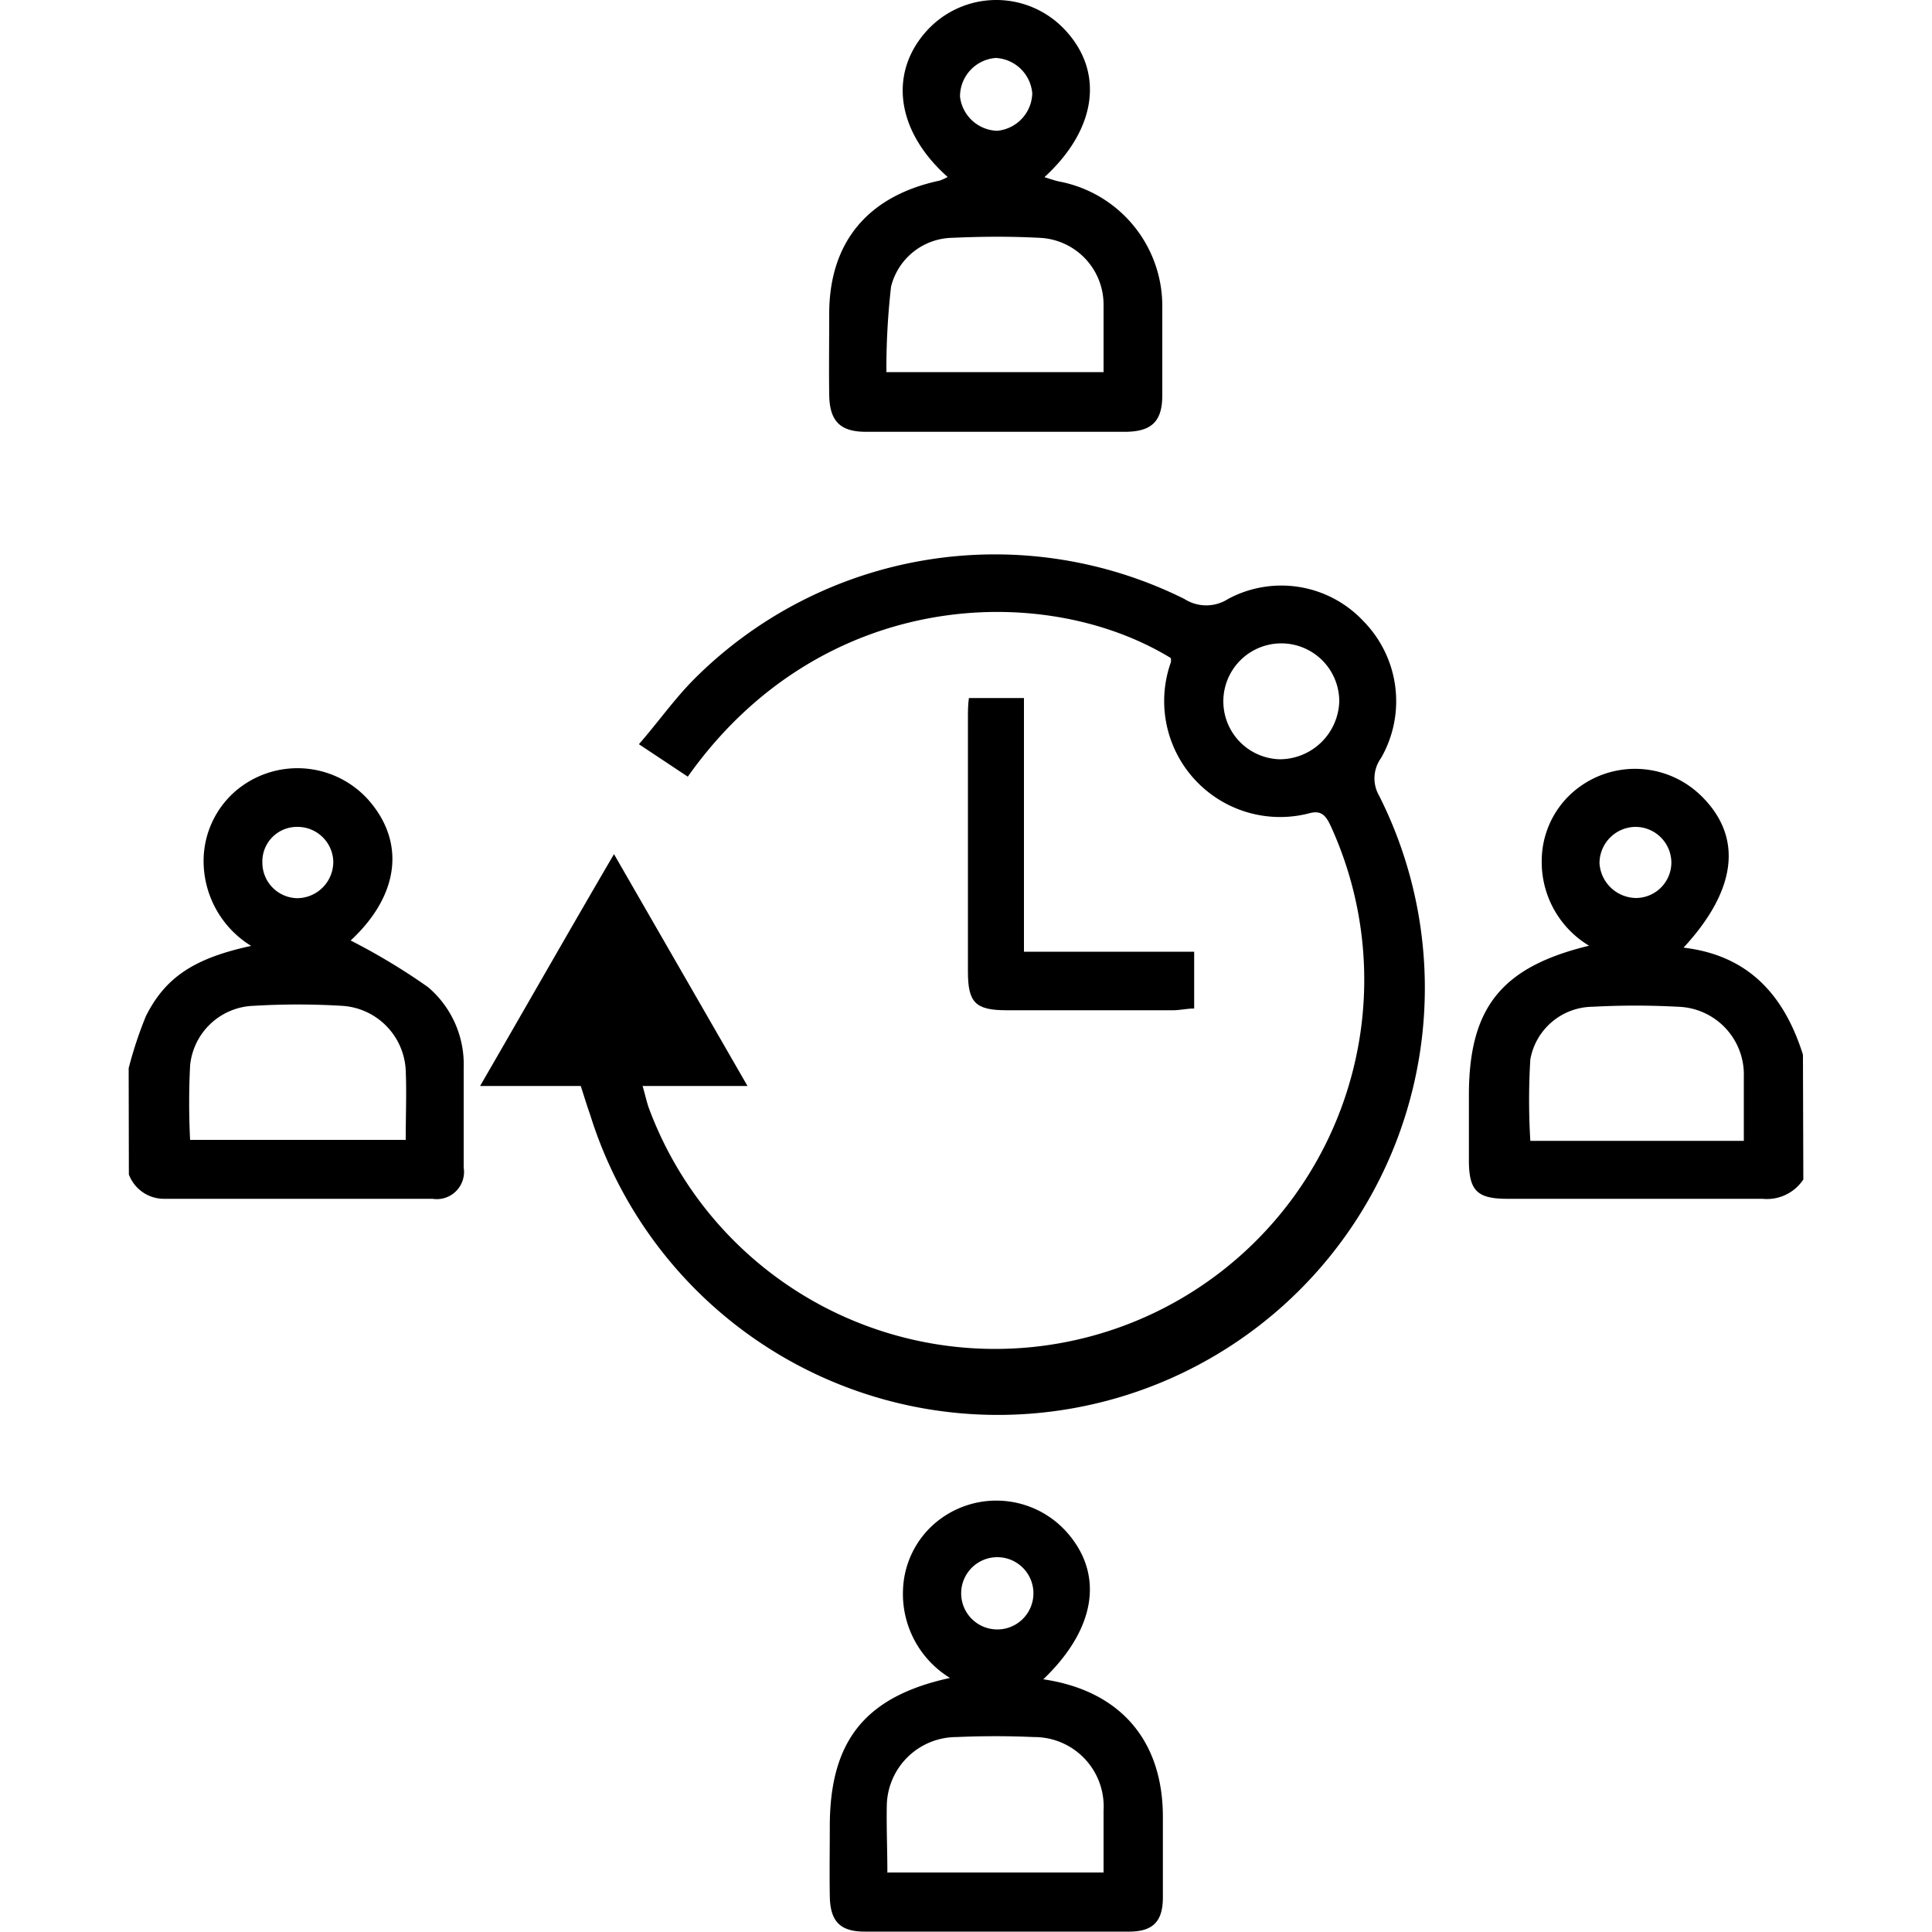<svg id="Layer_1" data-name="Layer 1" xmlns="http://www.w3.org/2000/svg" width="100" height="100" viewBox="0 0 100 100"><title>Resources</title><path d="M93.34,61.05a2.26,2.26,0,0,1-2.11,1c-4.4,0-8.8,0-13.2,0-1.57,0-2-.41-2-2,0-1.12,0-2.24,0-3.36,0-4.52,1.67-6.64,6.22-7.74a5.05,5.05,0,0,1-2.45-4.44,4.74,4.74,0,0,1,1.42-3.33,4.89,4.89,0,0,1,6.82,0c2.18,2.12,1.88,4.86-.9,7.87,3.39.4,5.22,2.49,6.18,5.54Zm-3.08-2c0-1.16,0-2.24,0-3.31a3.51,3.51,0,0,0-3.4-3.63,40.92,40.92,0,0,0-4.43,0,3.31,3.31,0,0,0-3.22,2.72,34.79,34.79,0,0,0,0,4.22ZM84.68,46.48a1.84,1.84,0,0,0,1.83-1.83A1.86,1.86,0,0,0,84.7,42.8a1.88,1.88,0,0,0-1.91,1.89A1.92,1.92,0,0,0,84.68,46.48Z"/><path d="M6.66,55.29a20.67,20.67,0,0,1,.89-2.69c1-2,2.48-3,5.45-3.64a5.16,5.16,0,0,1-2.46-4.54A4.79,4.79,0,0,1,12.13,41a4.93,4.93,0,0,1,6.9.36c2,2.23,1.62,5-.88,7.32a32.8,32.8,0,0,1,4,2.41A5.24,5.24,0,0,1,24,55.27c0,1.72,0,3.44,0,5.16a1.41,1.41,0,0,1-1.61,1.62c-4.64,0-9.27,0-13.91,0a1.94,1.94,0,0,1-1.81-1.26ZM21,59c0-1.3.05-2.45,0-3.6a3.51,3.51,0,0,0-3.32-3.34,38.2,38.2,0,0,0-4.54,0,3.42,3.42,0,0,0-3.3,3.09,37.9,37.9,0,0,0,0,3.85ZM15.36,42.8a1.79,1.79,0,0,0-1.78,1.85,1.84,1.84,0,0,0,1.81,1.84,1.88,1.88,0,0,0,1.86-1.93A1.85,1.85,0,0,0,15.36,42.8Z"/><path d="M30.06,56.21H24.85c2.35-4.06,4.59-8,6.93-12l6.91,12H33.26c.14.48.21.82.32,1.13A19.11,19.11,0,1,0,68.89,42.78c-.25-.54-.48-.87-1.14-.68a6,6,0,0,1-7.15-7.81.59.59,0,0,0,0-.23c-6.54-4-18.1-3.61-25,6.14l-2.53-1.68c1-1.15,1.81-2.3,2.8-3.31A22,22,0,0,1,61.3,31a2.1,2.1,0,0,0,2.27,0,5.82,5.82,0,0,1,7,1.15,5.91,5.91,0,0,1,.91,7.09,1.79,1.79,0,0,0-.1,1.94A22.1,22.1,0,1,1,30.55,57.71C30.39,57.26,30.25,56.8,30.06,56.21ZM69.32,36.3a3,3,0,1,0-3.08,3A3.09,3.09,0,0,0,69.32,36.3Z"/><path d="M49.05,9.16C46.35,6.76,46,3.73,48,1.56a4.86,4.86,0,0,1,7.06-.08c2.11,2.18,1.74,5.18-1,7.69.29.09.54.18.79.23a6.56,6.56,0,0,1,5.31,6.38c0,1.56,0,3.12,0,4.68,0,1.34-.54,1.88-1.91,1.89q-6.72,0-13.43,0c-1.35,0-1.88-.57-1.9-1.91s0-2.8,0-4.2c0-3.7,2-6.1,5.71-6.89A2.69,2.69,0,0,0,49.05,9.16Zm8.07,10.1c0-1.26,0-2.38,0-3.49a3.46,3.46,0,0,0-3.31-3.46c-1.51-.08-3-.07-4.55,0a3.33,3.33,0,0,0-3.14,2.53,37.54,37.54,0,0,0-.24,4.42ZM53.43,4.83A2,2,0,0,0,51.54,3a2,2,0,0,0-1.85,2,2,2,0,0,0,1.92,1.77A2,2,0,0,0,53.43,4.83Z"/><path d="M54,86.92c4,.59,6.18,3.18,6.19,7.09,0,1.4,0,2.8,0,4.2,0,1.24-.51,1.77-1.75,1.77q-6.84,0-13.68,0c-1.29,0-1.79-.54-1.81-1.84s0-2.4,0-3.6c0-4.43,1.82-6.73,6.22-7.69a5.1,5.1,0,0,1-2.43-4.57,4.76,4.76,0,0,1,1.5-3.3,4.89,4.89,0,0,1,6.9.24C57.16,81.41,56.77,84.27,54,86.92Zm-8,10H57.12c0-1.14,0-2.17,0-3.21a3.59,3.59,0,0,0-3.61-3.8c-1.32-.06-2.64-.06-4,0a3.61,3.61,0,0,0-3.61,3.58C45.88,94.62,45.93,95.73,45.93,96.93Zm7.49-14.45a1.87,1.87,0,0,0-3.74,0,1.87,1.87,0,1,0,3.74,0Z"/><path d="M61.81,49.26V52.2c-.38,0-.73.09-1.08.09H52.1c-1.62,0-2-.4-2-2V37.13c0-.31,0-.63.05-1H53V49.26Z"/></svg>